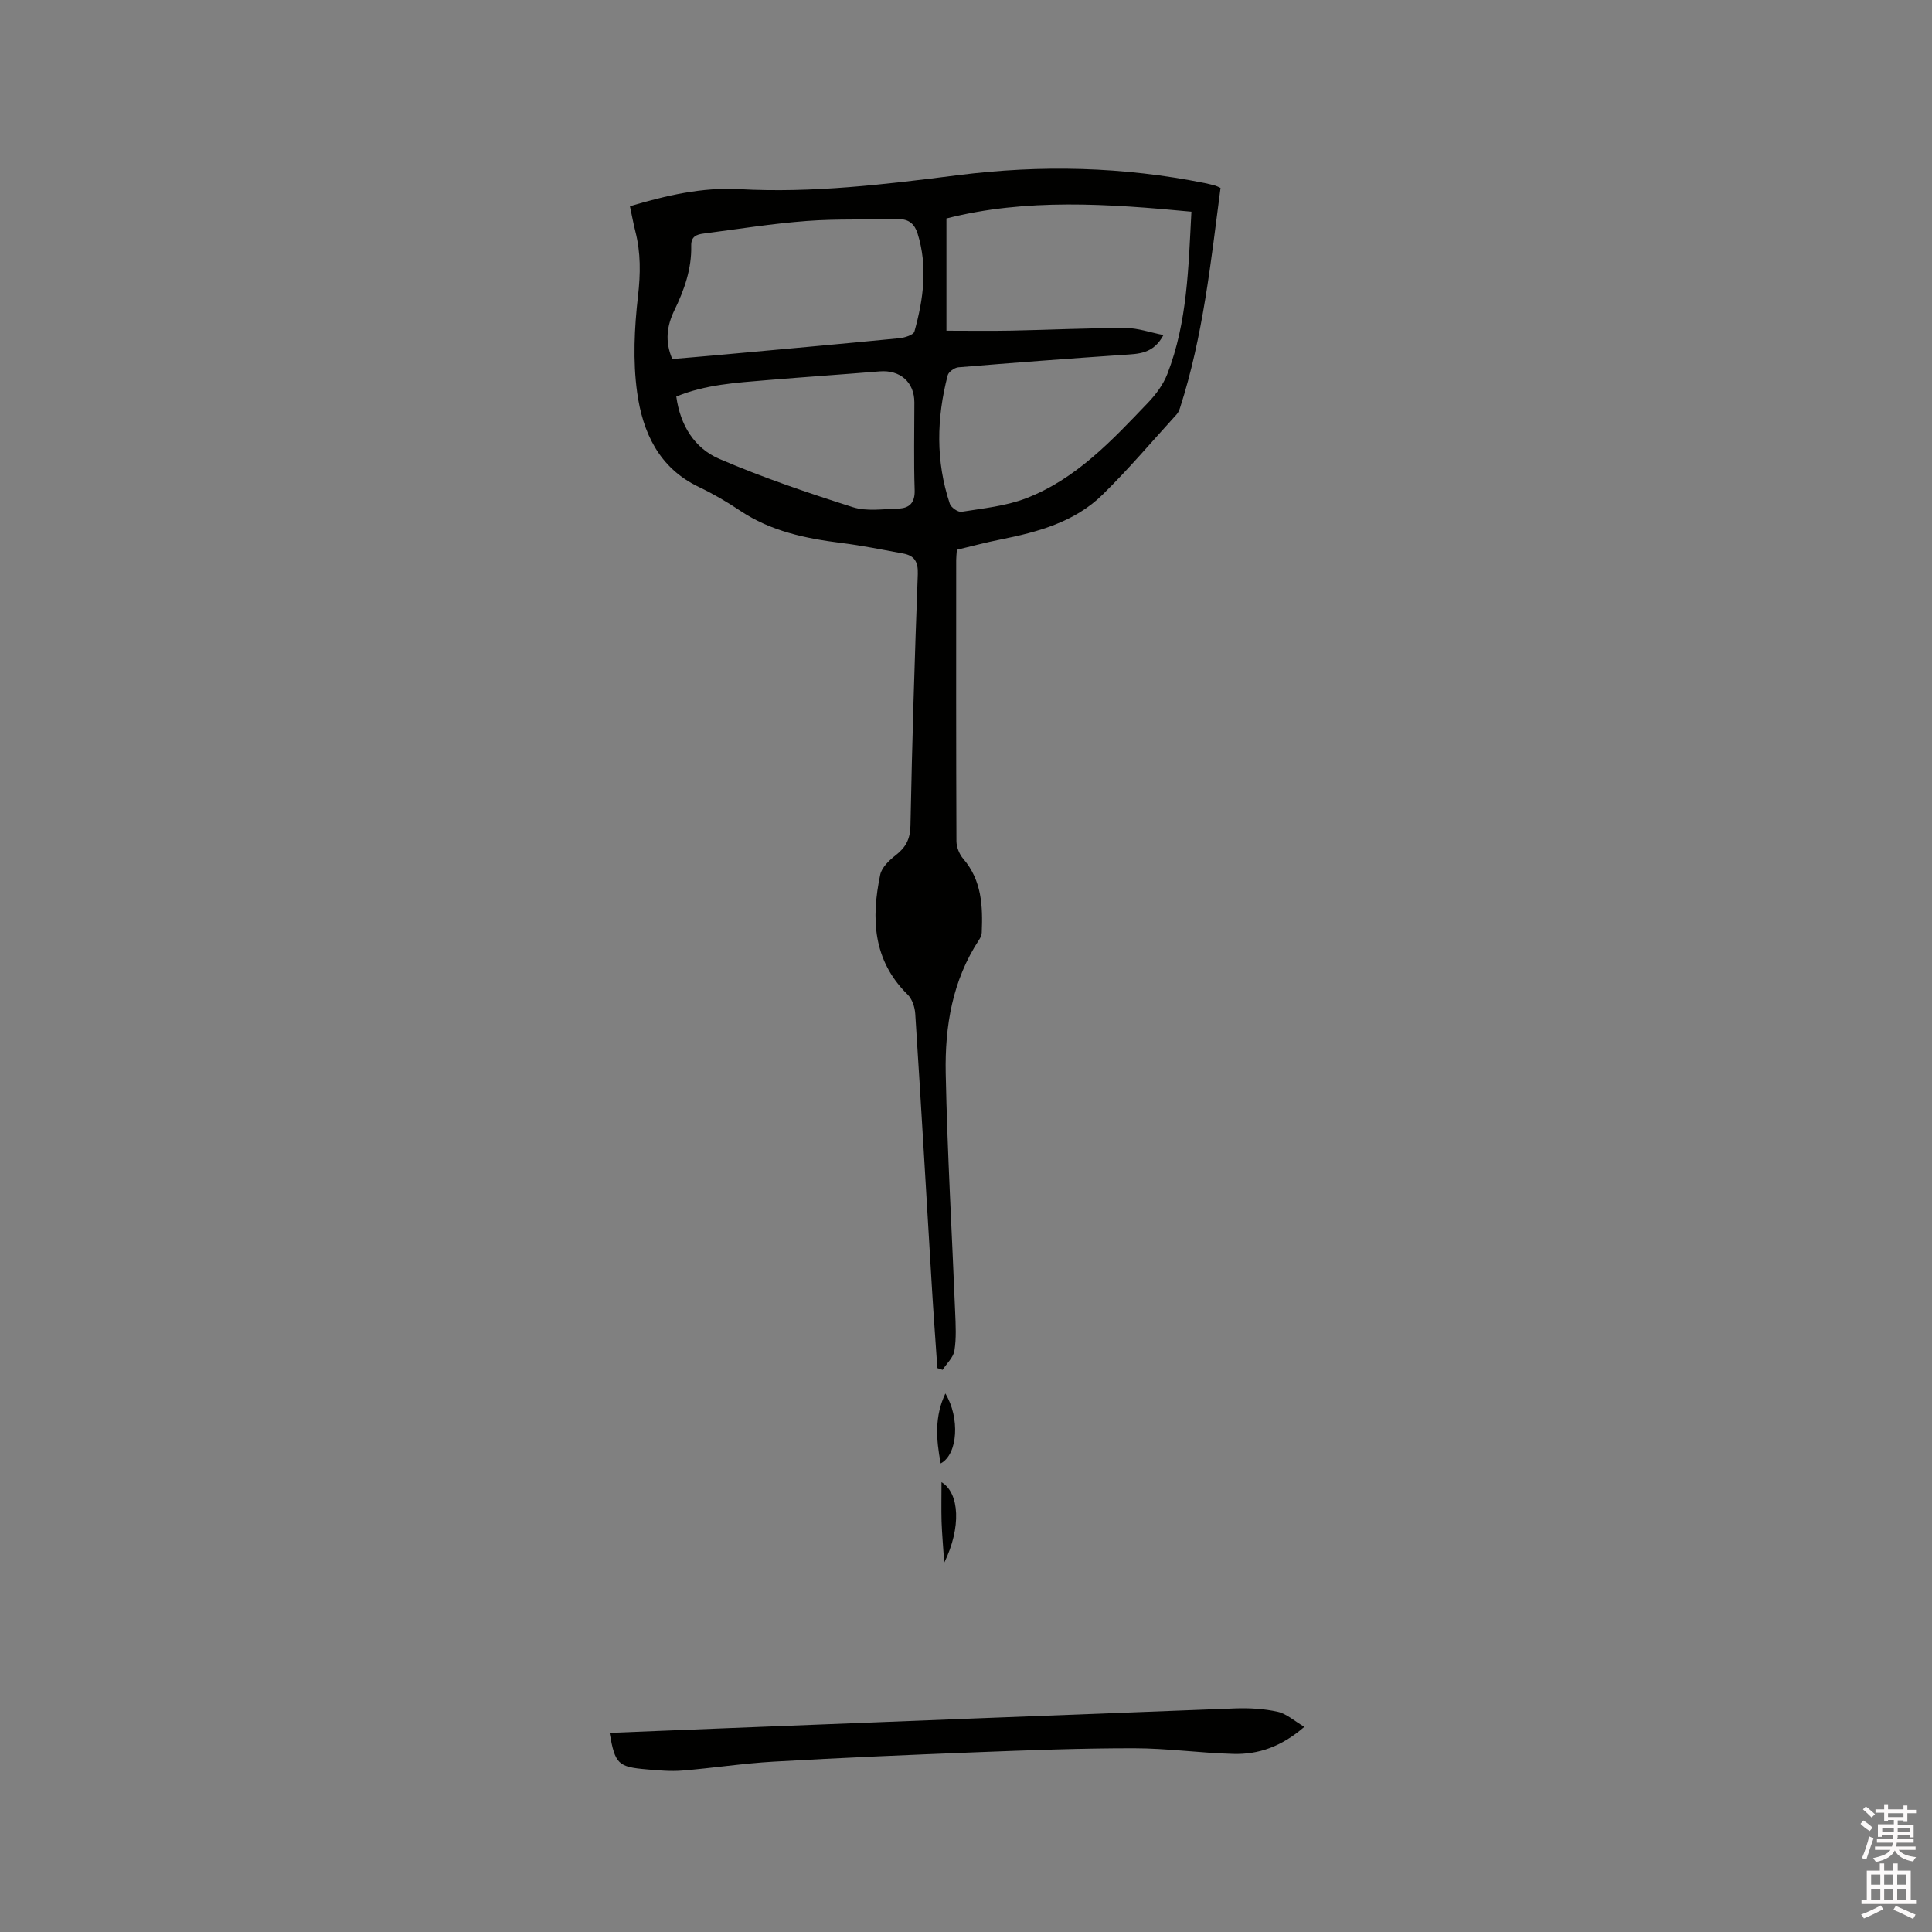 <svg enable-background="new 0 0 400 400" viewBox="0 0 400 400" xmlns="http://www.w3.org/2000/svg"><rect x="0" y="0" width="400" height="400" fill="#808080" stroke="none"/><path d="m385.2 377.6.6-.7c.6.4 1.3.9 1.9 1.5l-.6.7c-.8-.5-1.4-1-1.9-1.5zm.3 7.1c.6-1.4 1.1-2.9 1.5-4.5.3.1.6.3.9.4-.5 1.4-1 2.9-1.5 4.4zm.2-10.1.6-.6c.7.5 1.3 1.1 1.9 1.6l-.7.7c-.6-.6-1.2-1.2-1.8-1.7zm8.4-.8h.8v.9h1.8v.7h-1.8v1.8h-.8v-.3h-1.2v.9h3.3v2.6h-.8v-.4h-2.5c0 .3 0 .6-.1.8h3.4v.7h-3.5c0 .3-.1.6-.1.8h4v.7h-3.5c.7.9 1.9 1.3 3.6 1.5-.2.2-.4.5-.6.9-1.9-.3-3.2-1.1-3.8-2.3-.5 1.1-1.8 2-3.9 2.4-.2-.3-.4-.5-.6-.8 1.9-.4 3.1-.9 3.6-1.7h-3.2v-.7h3.5c.1-.2.1-.5.2-.8h-3.3v-.7h3.4c0-.2 0-.5 0-.8h-2.4v.3h-.8v-2.6h3.3v-.9h-1.2v.3h-.8v-1.8h-1.8v-.7h1.8v-.9h.8v.9h3.2zm-4.4 5.5h2.4c0-.3 0-.6 0-.9h-2.4zm1.2-3.1h3.2v-.8h-3.2zm4.4 2.2h-2.4v.9h2.5v-.9z" fill="#fcfafa"/><path d="m389.2 385.8h.9v1.5h1.9v-1.5h.9v1.5h2.7v6h1.1v.9h-11.3v-.9h1.1v-6h2.7zm.2 8.7.5.8c-1.2.6-2.5 1.3-4 1.9-.2-.3-.3-.6-.6-.8 1.6-.6 3-1.3 4.1-1.9zm-2-4.3h1.9v-2.1h-1.9zm0 3.1h1.9v-2.2h-1.9zm2.7-3.1h1.9v-2.1h-1.9zm0 3.1h1.9v-2.2h-1.9zm2.4 1.3c1.4.6 2.7 1.2 4.1 1.8l-.5.9c-1.5-.7-2.8-1.4-4.1-1.9zm2.2-6.5h-1.9v2.1h1.9zm-1.9 5.2h1.9v-2.2h-1.9z" fill="#fcfafa"/><g fill="#010100"><path d="m130.42 42.7c7.47-2.23 14.94-3.96 22.59-3.54 15.24.85 30.28-.99 45.31-2.89 17.17-2.17 34.21-1.78 51.18 1.65.73.15 1.44.33 2.16.53.28.08.55.24 1.04.46-2.01 15.32-3.61 30.7-8.38 45.51-.16.49-.38 1.02-.72 1.39-5.07 5.56-9.94 11.32-15.3 16.58-5.81 5.71-13.46 7.77-21.23 9.32-2.99.59-5.94 1.39-8.96 2.11-.06.86-.14 1.49-.14 2.11-.01 19.41-.03 38.82.05 58.22.01 1.23.59 2.7 1.4 3.64 3.87 4.5 4.07 9.83 3.84 15.31-.02.5-.26 1.04-.54 1.46-5.55 8.41-7.11 17.94-6.92 27.65.33 16.52 1.3 33.03 1.96 49.54.11 2.64.26 5.33-.16 7.91-.23 1.41-1.6 2.64-2.45 3.96-.36-.12-.72-.24-1.08-.36-.39-5.73-.82-11.46-1.16-17.2-1.13-18.73-2.21-37.47-3.42-56.19-.09-1.37-.64-3.04-1.58-3.96-7.22-7.1-7.56-15.76-5.67-24.82.32-1.52 1.88-2.99 3.21-4.03 2.07-1.61 2.99-3.31 3.05-6.08.34-17.38.87-34.77 1.52-52.14.09-2.54-.71-3.81-3.01-4.24-4.26-.79-8.52-1.65-12.82-2.19-7.42-.93-14.6-2.42-20.97-6.69-2.72-1.83-5.58-3.49-8.54-4.9-8.29-3.95-11.64-11.38-12.77-19.6-.9-6.52-.57-13.34.18-19.91.53-4.63.59-9-.56-13.46-.41-1.64-.71-3.3-1.11-5.15zm110.46 26.67c-2.11 3.96-5.21 3.89-8.32 4.1-11.39.78-22.78 1.63-34.16 2.58-.79.07-2 .94-2.19 1.65-2.31 8.89-2.5 17.8.44 26.6.26.77 1.7 1.78 2.43 1.66 4.47-.72 9.11-1.17 13.29-2.77 10.39-3.97 17.83-11.99 25.31-19.81 1.64-1.71 3.17-3.78 4.01-5.96 4.17-10.74 4.36-22.11 4.98-33.59-17.23-1.64-34.26-2.81-50.72 1.4v23.24c4.9 0 9.24.07 13.57-.02 7.84-.16 15.67-.54 23.51-.54 2.5-.01 5.02.9 7.85 1.46zm-101.69 4.96c3-.26 6.03-.5 9.06-.78 12.65-1.15 25.31-2.29 37.95-3.52 1.11-.11 2.92-.68 3.12-1.39 1.87-6.69 2.79-13.48.65-20.31-.58-1.84-1.73-3.01-3.94-2.95-6.33.16-12.7-.11-19 .37-7.15.54-14.26 1.68-21.39 2.61-1.39.18-2.58.58-2.53 2.52.11 4.76-1.43 9.14-3.49 13.37-1.52 3.14-2.02 6.4-.43 10.08zm.83 7.77c.81 5.96 3.77 10.7 8.89 12.9 8.99 3.87 18.31 7.03 27.65 10 2.89.92 6.28.38 9.43.29 2.34-.07 3.47-1.23 3.38-3.87-.2-6.03-.06-12.07-.06-18.11 0-4.19-2.96-6.77-7.19-6.42-7.8.64-15.62 1.17-23.42 1.82-6.29.53-12.63.9-18.68 3.39z"/><path d="m126.21 358.78c7.31-.29 14.58-.59 21.86-.88 35.87-1.41 71.74-2.84 107.61-4.19 2.94-.11 5.98.06 8.84.69 1.83.4 3.43 1.89 5.53 3.13-4.76 4.12-9.51 5.74-14.7 5.6-6.87-.18-13.73-1.17-20.6-1.17-10.89-.01-21.79.41-32.67.83-13.97.54-27.93 1.14-41.89 1.94-6.33.36-12.63 1.34-18.95 1.85-2.4.19-4.86-.03-7.27-.24-6.04-.51-6.61-1.1-7.76-7.56z"/><path d="m194.76 302.99c-.97-5.08-1.27-9.76.97-14.48 3.02 5.01 2.63 12.55-.97 14.48z"/><path d="m194.93 306.87c3.77 2.26 4.1 9.43.56 16.67-.22-3.34-.46-5.94-.55-8.55-.07-2.62-.01-5.25-.01-8.12z"/></g></svg>